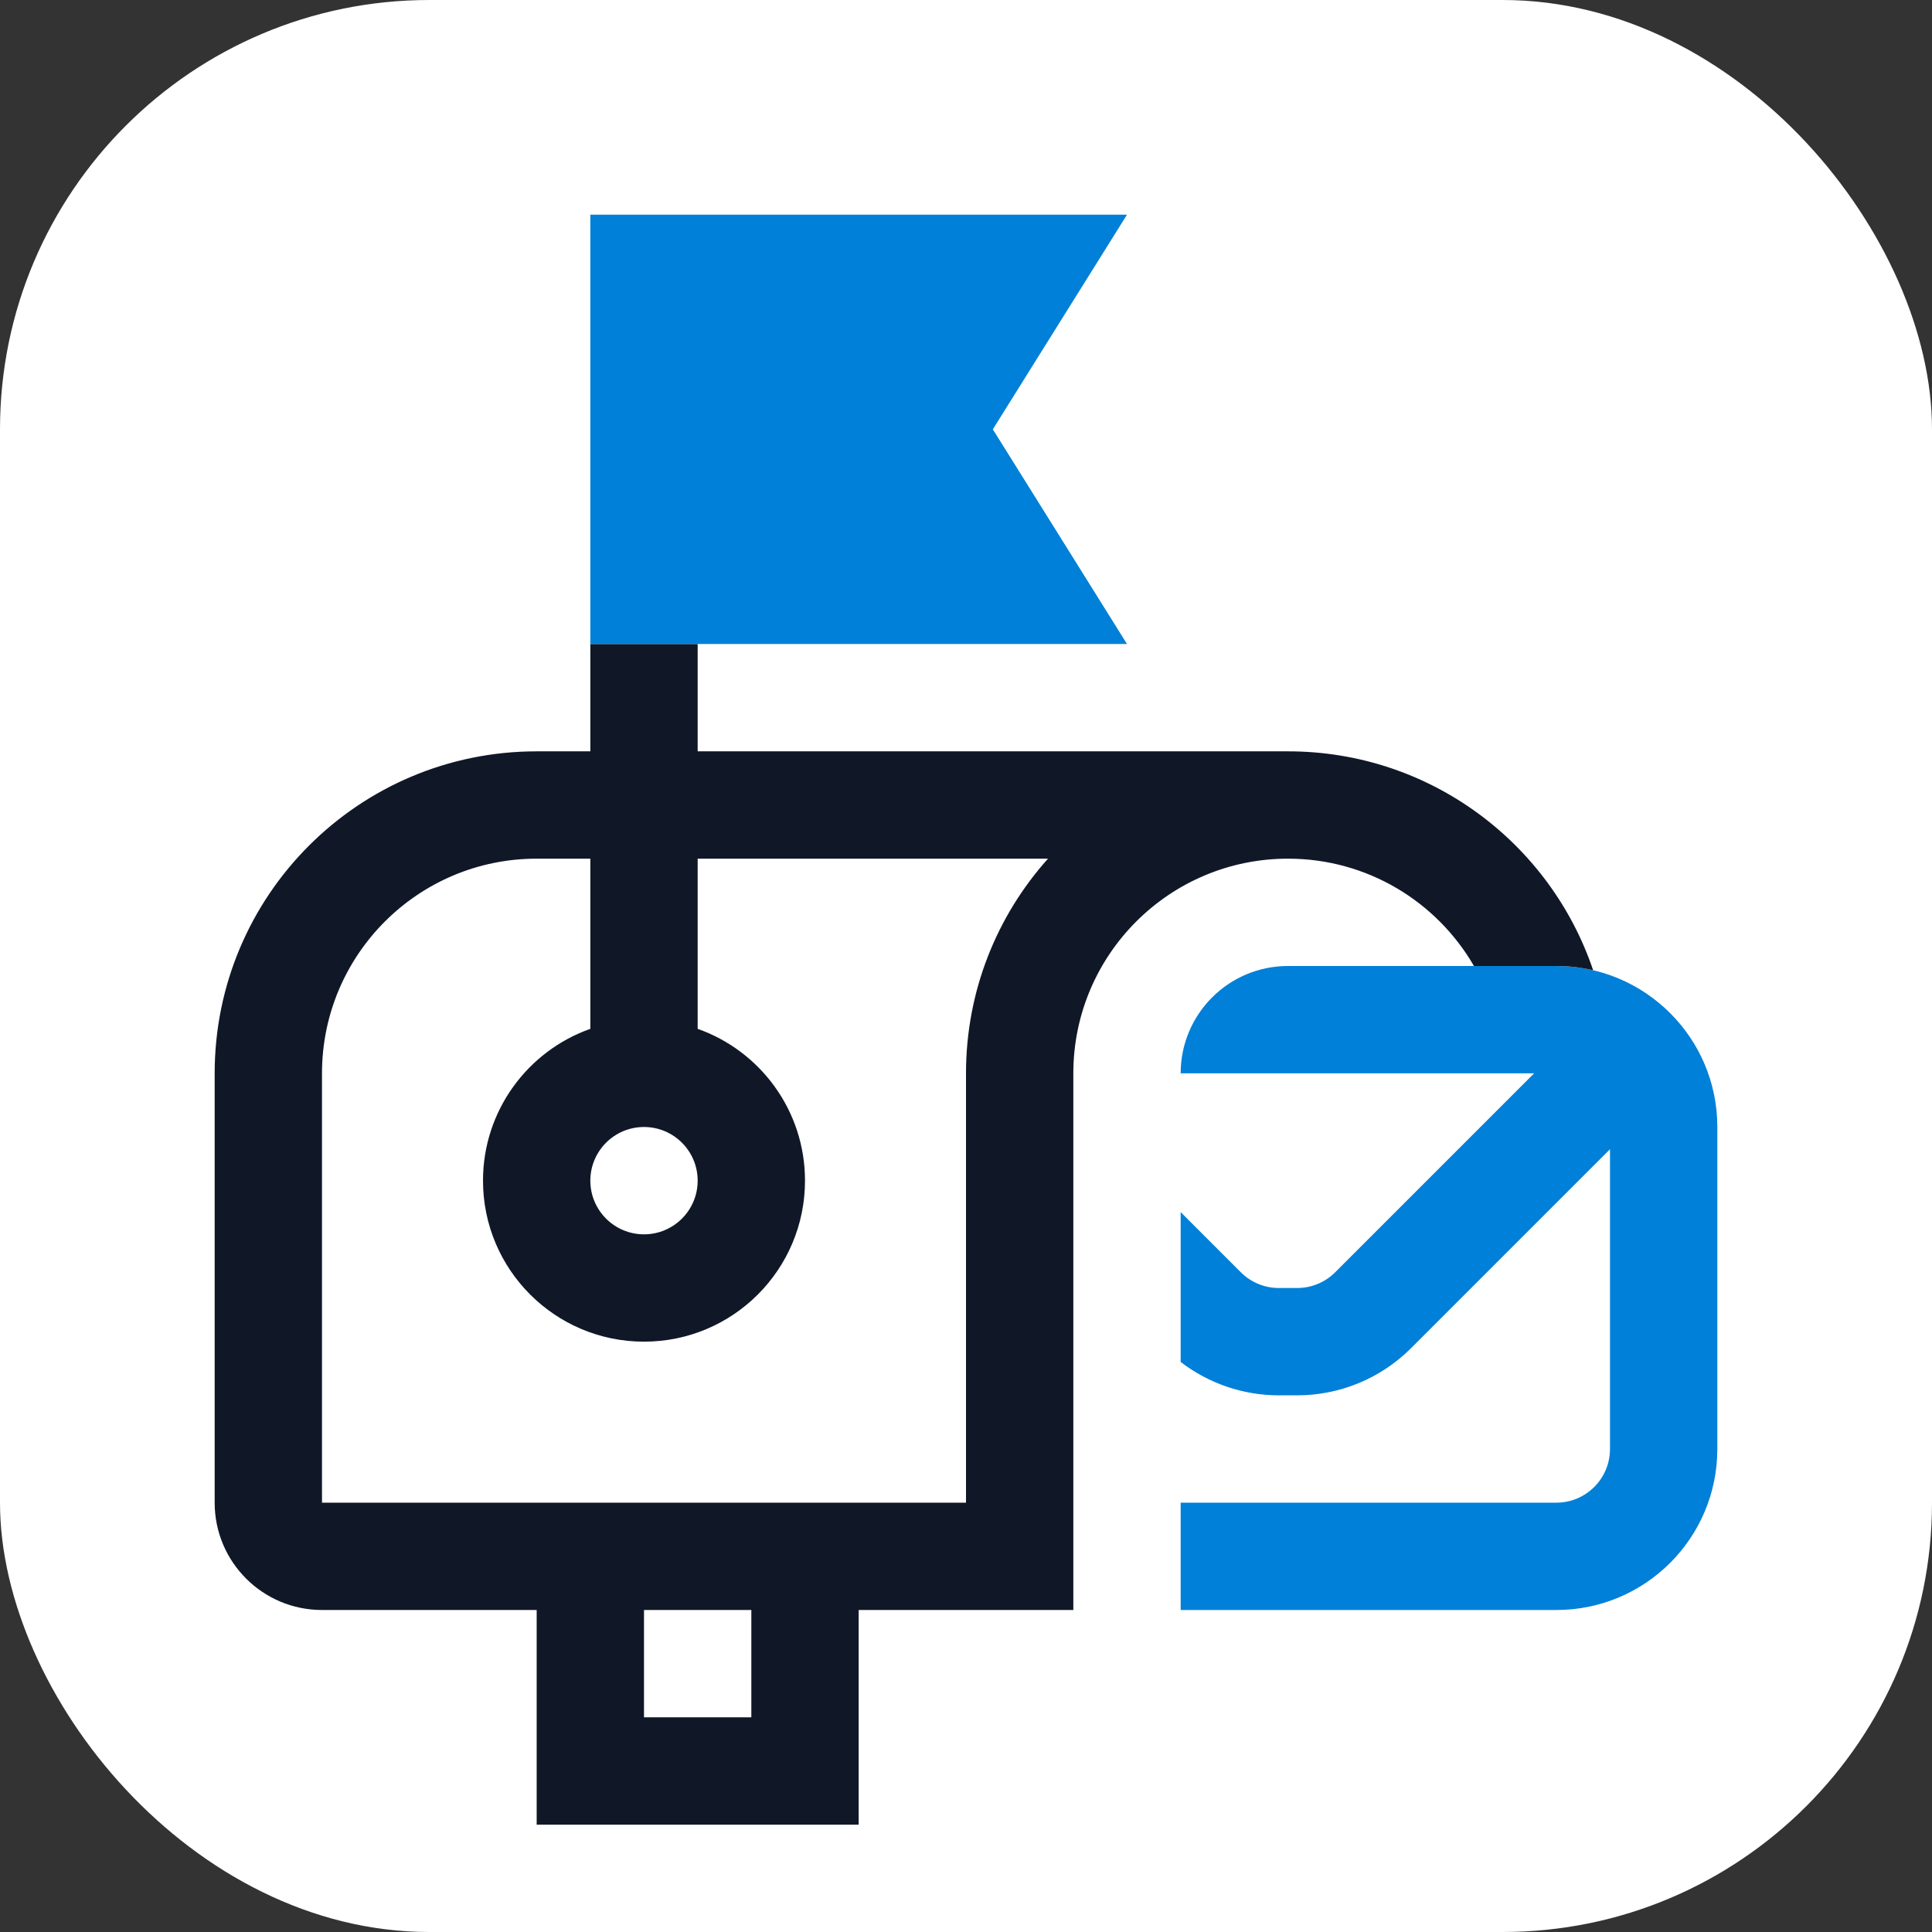 <svg width="36" height="36" viewBox="0 0 36 36" fill="none" xmlns="http://www.w3.org/2000/svg">
<rect x="0" y="0" width="36" height="36" fill="#333333" stroke="none"/>
<g clip-path="url(#clip0_3322_118435)">
<rect width="36" height="36" rx="8" fill="white"/>
<path fill-rule="evenodd" clip-rule="evenodd" d="M22 30H29C30.657 30 32 28.657 32 27V21C32 19.343 30.657 18 29 18H27.465H24C22.895 18 22 18.895 22 20H28.586L24.879 23.707C24.691 23.895 24.437 24 24.172 24H23.828C23.563 24 23.309 23.895 23.121 23.707L22 22.586V25.378C22.521 25.779 23.164 26 23.828 26H24.172C24.967 26 25.73 25.684 26.293 25.121L30 21.414V27C30 27.552 29.552 28 29 28H22V30Z" fill="#0080D8"/>
<path fill-rule="evenodd" clip-rule="evenodd" d="M11 12H13V14H24C26.642 14 28.885 15.707 29.686 18.079C29.465 18.027 29.236 18 29 18H27.465C26.773 16.804 25.481 16 24 16C21.791 16 20 17.791 20 20V28V30H18H16V34H10V30H6C4.895 30 4 29.105 4 28V20C4 16.686 6.686 14 10 14H11V12ZM10 28H16H18V20C18 18.463 18.578 17.061 19.528 16H13V19.171C14.165 19.582 15 20.694 15 22C15 23.657 13.657 25 12 25C10.343 25 9 23.657 9 22C9 20.694 9.835 19.582 11 19.171V16H10C7.791 16 6 17.791 6 20V28H10ZM12 30V32H14V30H12ZM12 23C12.552 23 13 22.552 13 22C13 21.448 12.552 21 12 21C11.448 21 11 21.448 11 22C11 22.552 11.448 23 12 23Z" fill="#101828"/>
<path d="M11 4H21L18.5 8L21 12H11V4Z" fill="#0080D8"/>
</g>
<defs>
<clipPath id="clip0_3322_118435">
<rect width="36" height="36" fill="white"/>
</clipPath>
</defs>
</svg>
